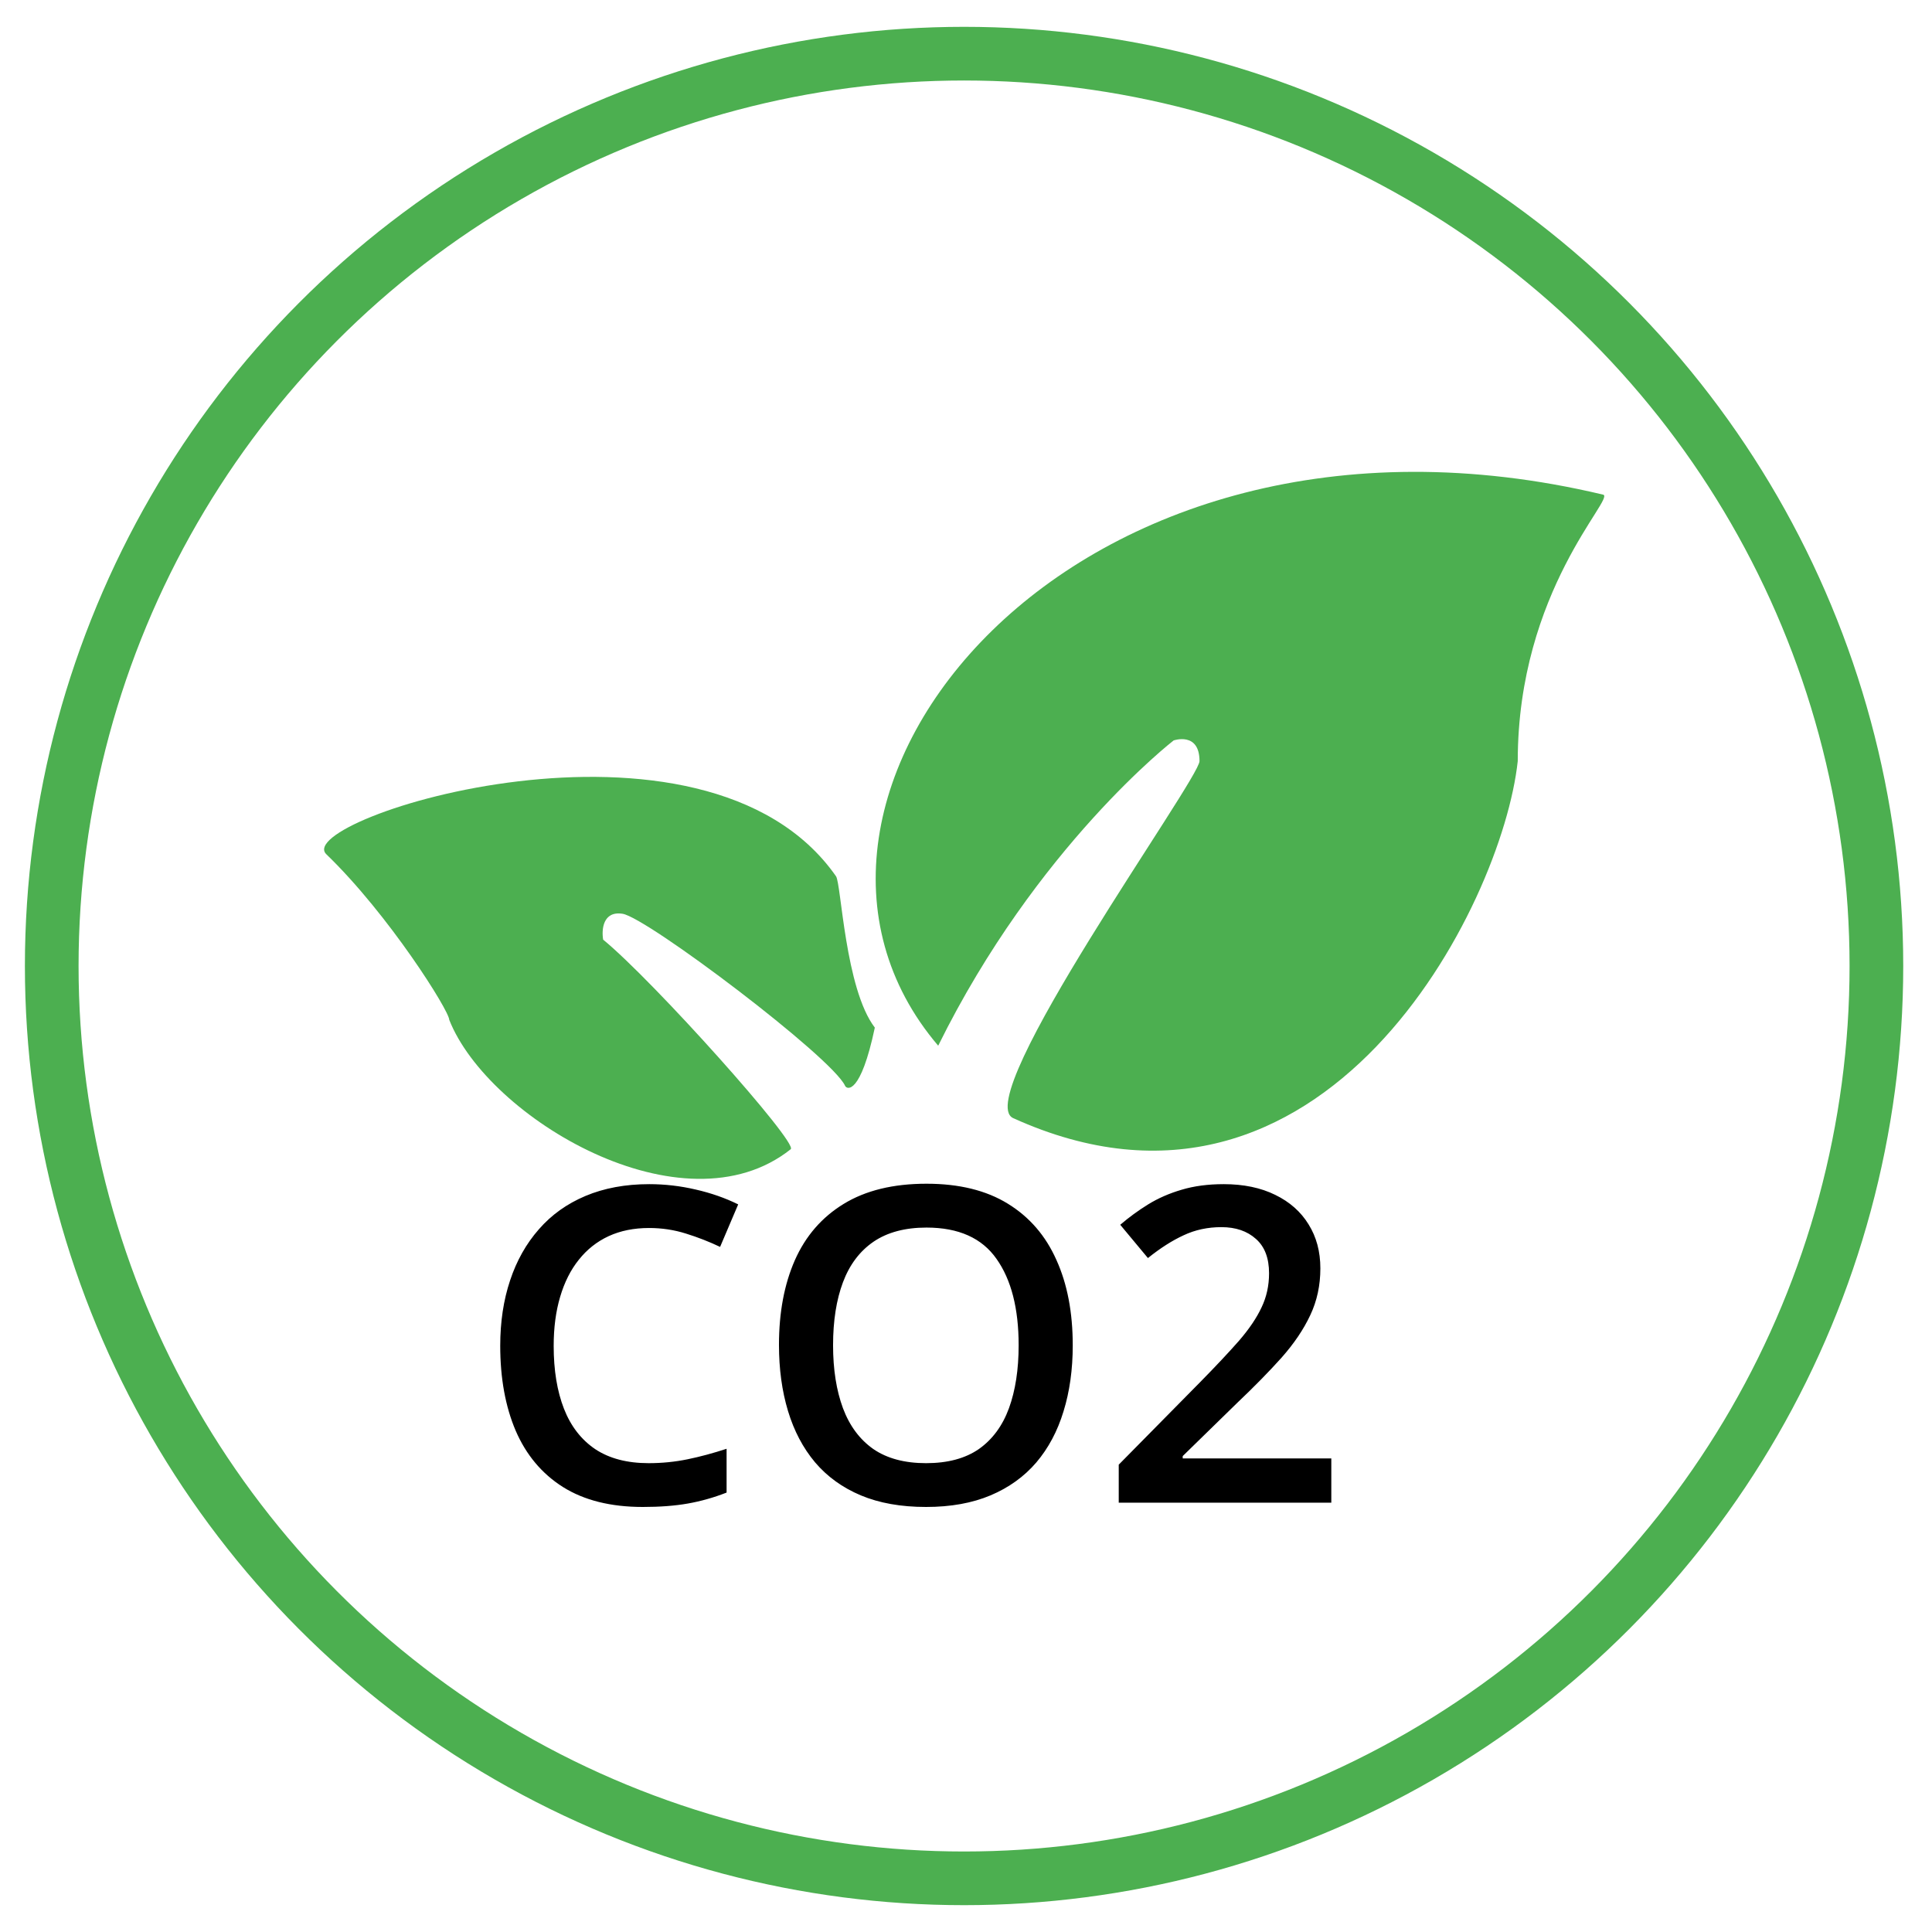 <svg width="36" height="36" viewBox="0 0 36 36" fill="none" xmlns="http://www.w3.org/2000/svg">
<path d="M29.872 9.217C19.941 6.855 13.577 14.906 17.482 19.485C19.314 15.773 21.869 13.797 21.869 13.797C21.869 13.797 22.351 13.628 22.351 14.182C22.351 14.52 18.061 20.464 18.88 20.835C24.665 23.458 27.992 16.882 28.281 14.182C28.281 11.001 30.11 9.274 29.872 9.217Z" fill="#4CAF50"/>
<path d="M15.578 16.328C15.675 16.466 15.747 18.425 16.301 19.148C16.036 20.403 15.78 20.305 15.747 20.233C15.506 19.702 12.059 17.099 11.601 17.027C11.234 16.969 11.207 17.324 11.239 17.509C12.179 18.28 14.879 21.299 14.734 21.414C12.734 23.005 9.094 20.835 8.371 19.003C8.371 18.835 7.245 17.041 6.081 15.918C5.406 15.267 13.119 12.809 15.578 16.328Z" fill="#4CAF50"/>
<path d="M12.094 22.882C11.814 22.882 11.563 22.932 11.341 23.034C11.123 23.135 10.937 23.282 10.785 23.474C10.633 23.663 10.517 23.894 10.437 24.166C10.357 24.436 10.317 24.74 10.317 25.079C10.317 25.532 10.381 25.923 10.509 26.251C10.637 26.577 10.832 26.828 11.093 27.004C11.355 27.177 11.686 27.264 12.086 27.264C12.334 27.264 12.575 27.24 12.81 27.192C13.045 27.144 13.288 27.078 13.539 26.996V27.812C13.301 27.905 13.061 27.973 12.818 28.016C12.575 28.059 12.295 28.08 11.978 28.08C11.38 28.08 10.884 27.956 10.489 27.708C10.097 27.46 9.804 27.11 9.609 26.659C9.417 26.209 9.321 25.68 9.321 25.075C9.321 24.632 9.382 24.226 9.505 23.858C9.627 23.49 9.806 23.173 10.041 22.906C10.276 22.636 10.565 22.43 10.909 22.285C11.256 22.139 11.652 22.065 12.098 22.065C12.391 22.065 12.679 22.099 12.962 22.165C13.248 22.23 13.512 22.322 13.755 22.442L13.418 23.234C13.216 23.138 13.004 23.055 12.782 22.986C12.561 22.916 12.331 22.882 12.094 22.882ZM19.989 25.067C19.989 25.518 19.932 25.928 19.817 26.299C19.705 26.667 19.536 26.985 19.309 27.252C19.082 27.516 18.798 27.72 18.457 27.864C18.115 28.008 17.715 28.08 17.256 28.08C16.789 28.08 16.384 28.008 16.04 27.864C15.698 27.72 15.414 27.515 15.187 27.248C14.963 26.981 14.795 26.662 14.683 26.291C14.571 25.92 14.515 25.51 14.515 25.059C14.515 24.456 14.614 23.93 14.811 23.482C15.011 23.031 15.314 22.682 15.719 22.434C16.128 22.183 16.642 22.057 17.264 22.057C17.872 22.057 18.378 22.181 18.781 22.43C19.184 22.678 19.485 23.027 19.685 23.478C19.888 23.926 19.989 24.456 19.989 25.067ZM15.523 25.067C15.523 25.518 15.585 25.908 15.707 26.239C15.83 26.567 16.018 26.821 16.272 27C16.528 27.176 16.856 27.264 17.256 27.264C17.659 27.264 17.987 27.176 18.241 27C18.494 26.821 18.681 26.567 18.801 26.239C18.921 25.908 18.981 25.518 18.981 25.067C18.981 24.381 18.843 23.845 18.569 23.458C18.297 23.069 17.862 22.874 17.264 22.874C16.864 22.874 16.535 22.962 16.276 23.138C16.02 23.314 15.83 23.566 15.707 23.894C15.585 24.22 15.523 24.61 15.523 25.067ZM24.807 28H20.846V27.292L22.362 25.755C22.656 25.456 22.897 25.199 23.087 24.983C23.276 24.764 23.416 24.557 23.507 24.362C23.6 24.168 23.647 23.956 23.647 23.726C23.647 23.443 23.566 23.23 23.403 23.086C23.24 22.939 23.025 22.866 22.759 22.866C22.505 22.866 22.27 22.916 22.054 23.018C21.841 23.116 21.619 23.258 21.39 23.442L20.874 22.822C21.036 22.683 21.21 22.556 21.394 22.442C21.581 22.327 21.789 22.236 22.018 22.169C22.248 22.1 22.509 22.065 22.802 22.065C23.173 22.065 23.494 22.132 23.763 22.265C24.032 22.396 24.239 22.579 24.383 22.814C24.53 23.049 24.603 23.322 24.603 23.634C24.603 23.949 24.541 24.24 24.415 24.506C24.29 24.773 24.111 25.037 23.879 25.299C23.647 25.558 23.371 25.839 23.051 26.143L22.038 27.132V27.176H24.807V28Z" fill="black"/>
<circle cx="17.964" cy="18" r="17" stroke="#4CAF50"/>
</svg>